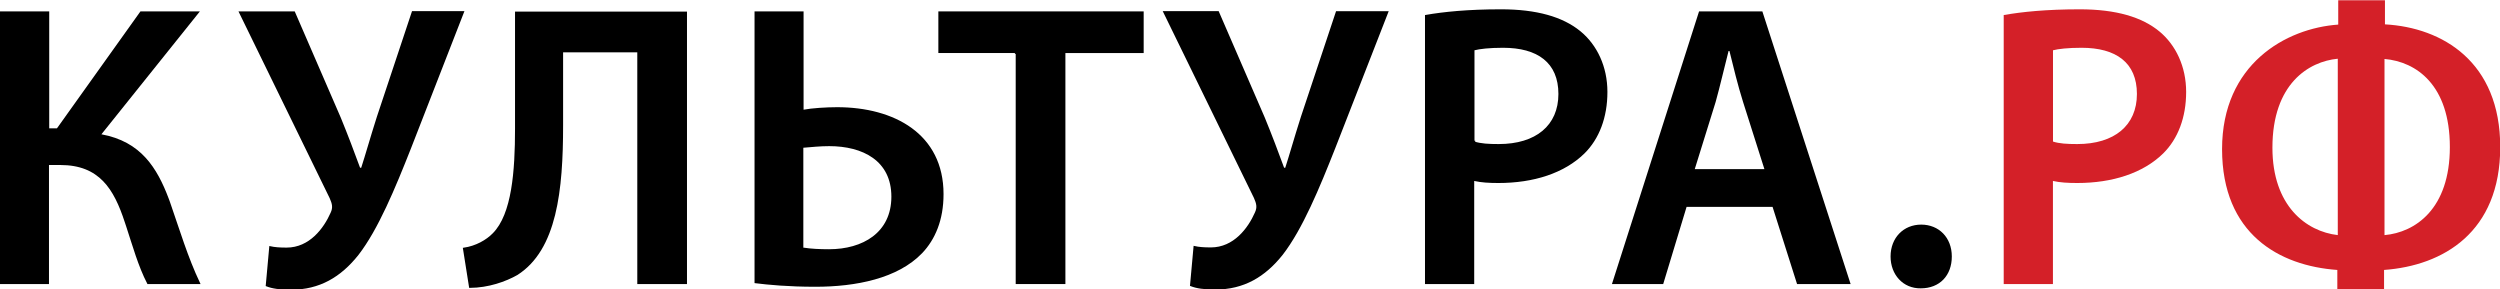 <?xml version="1.0" encoding="UTF-8"?> <svg xmlns="http://www.w3.org/2000/svg" width="1678" height="194" viewBox="0 0 1678 194" fill="none"><g clip-path="url(#clip0_3020_387)"><path d="M32.469 8.216V86.72H38.511L38.681 86.482L94.558 8.216H132.978L67.625 89.784L67.032 90.523L67.965 90.696C81.099 93.123 90.39 98.638 97.439 106.388C104.061 113.666 108.728 122.941 112.727 133.554L113.518 135.694C120.097 154.603 125.536 172.869 133.706 190.089H99.311C93.284 178.459 89.478 164.629 85.155 151.544L84.275 148.915C80.62 137.751 76.322 128.063 69.603 121.169C62.858 114.247 53.719 110.189 40.498 110.188H32.307V190.089H0.567V8.216H32.469Z" fill="black" stroke="black" stroke-width="1.134"></path><path d="M310.897 8.048L275.26 99.534C264.745 126.138 253.36 153.691 240.17 170.732C228.377 185.596 214.21 193.887 195.397 193.887C187.619 193.887 182.876 193.165 178.938 191.632L181.28 165.819C184.241 166.491 187.655 166.755 192.352 166.755C208.098 166.755 217.818 153.474 222.417 143.048L222.416 143.047C223.285 141.214 223.578 139.629 223.415 137.99C223.254 136.37 222.652 134.738 221.812 132.819L221.803 132.798L160.971 8.209H197.444L228.21 79.198V79.199C233.087 91.107 237.179 101.945 241.15 112.786L241.287 113.158H242.861L242.988 112.767C244.362 108.56 245.848 103.585 247.559 97.877C249.27 92.168 251.209 85.72 253.495 78.556L276.963 8.048H310.897Z" fill="black" stroke="black" stroke-width="1.134"></path><path d="M460.54 8.35V190.082H428.316V34.571H377.387V84.02C377.387 105.854 376.357 126.687 372.033 144.166C367.711 161.64 360.114 175.688 347.037 184.057C339.142 188.547 327.706 192.563 315.391 192.666L311.303 166.829C319.562 165.628 326.765 161.527 331.167 156.97C337.684 150.427 341.439 139.819 343.576 127.397C345.717 114.954 346.252 100.59 346.252 86.449V8.35H460.54Z" fill="black" stroke="black" stroke-width="1.134"></path><path d="M538.793 8.216V74.314L539.466 74.186C545.042 73.123 554.764 72.516 561.888 72.516C580.919 72.516 598.644 76.965 611.594 86.4C624.521 95.819 632.736 110.235 632.736 130.301C632.736 147.588 627.157 160.433 618.575 169.483C602.307 186.425 574.339 191.909 547.266 191.909C529.214 191.909 515.563 190.587 507.013 189.526V8.216H538.793ZM556.563 97.522C550.603 97.522 544.622 98.132 539.15 98.597L538.631 98.642V166.802H539.453C544.328 167.556 549.773 167.854 556.422 167.854C567.85 167.854 578.45 165.047 586.208 159.146C593.986 153.23 598.858 144.239 598.858 132C598.858 119.758 593.983 111.105 586.213 105.532C578.47 99.979 567.907 97.522 556.563 97.522Z" fill="black" stroke="black" stroke-width="1.134"></path><path d="M767.066 8.216V35.043H714.528V190.089H682.305V35.59H681.757V35.023H630.392V8.216H767.066Z" fill="black" stroke="black" stroke-width="1.134"></path><path d="M817.59 8.048L848.429 79.209C853.304 91.113 857.395 101.948 861.365 112.786L861.501 113.158H863.075L863.203 112.767C864.577 108.56 866.062 103.585 867.772 97.877C869.484 92.168 871.423 85.72 873.71 78.556L897.178 8.067H931.272L895.636 99.413C885.121 126.017 873.735 153.569 860.546 170.61C848.753 185.475 834.586 193.765 815.772 193.765C807.994 193.765 803.252 193.043 799.313 191.51L801.656 165.697C804.617 166.369 808.031 166.634 812.728 166.634C828.474 166.634 838.193 153.352 842.792 142.926C843.661 141.093 843.954 139.508 843.791 137.869C843.63 136.249 843.028 134.616 842.188 132.697L842.179 132.676L781.326 8.048H817.59Z" fill="black" stroke="black" stroke-width="1.134"></path><path d="M1007.48 6.817C1031.39 6.817 1048.58 11.843 1060.17 21.209L1060.72 21.658C1071.39 30.547 1078.33 44.749 1078.33 61.709C1078.33 78.705 1072.88 92.892 1063.11 102.559C1049.69 115.715 1029.31 122.266 1005.78 122.266C999.545 122.266 994.271 121.961 989.614 120.903L988.922 120.746V190.086H957.021V10.58C969.135 8.468 985.449 6.817 1007.48 6.817ZM1008.85 31.5C999.695 31.5 993.084 32.27 989.527 33.198L989.104 33.309V95.012H989.561L989.476 95.552C993.825 96.958 999.089 97.259 1005.95 97.259C1018.52 97.259 1028.68 94.105 1035.7 88.228C1042.74 82.341 1046.57 73.771 1046.57 63.084C1046.57 52.407 1043.01 44.475 1036.45 39.227C1029.92 33.997 1020.49 31.5 1008.85 31.5Z" fill="black" stroke="black" stroke-width="1.134"></path><path d="M1182.48 8.216L1241.35 190.089H1206.6L1190.29 138.688L1190.17 138.292H1131.61L1131.49 138.695L1115.92 190.089H1082.71L1140.82 8.216H1182.48ZM1159.66 34.092C1156.91 44.662 1154.04 57.439 1150.99 68.28L1136.98 113.339L1136.75 114.074H1185.04L1184.81 113.336L1170.49 68.276C1166.98 57.149 1163.94 44.645 1161.36 34.1L1161.26 33.668H1159.77L1159.66 34.092Z" fill="black" stroke="black" stroke-width="1.134"></path><path d="M1289.51 151.325C1295.31 151.325 1300.29 153.445 1303.83 157.089C1307.37 160.733 1309.49 165.934 1309.49 172.145C1309.49 178.367 1307.52 183.563 1304.02 187.201C1300.52 190.836 1295.47 192.963 1289.21 192.963H1289.2C1277.68 193.12 1269.52 184.095 1269.52 172.145C1269.52 159.915 1277.96 151.325 1289.51 151.325Z" fill="black" stroke="black" stroke-width="1.134"></path><path d="M1345.06 10.074C1357.24 7.929 1373.67 6.25 1395.92 6.25C1420.28 6.25 1437.79 11.45 1449.53 21.222C1460.34 30.226 1467.34 44.592 1467.34 61.709C1467.34 78.826 1461.85 93.171 1451.95 102.964C1438.39 116.257 1417.84 122.832 1394.23 122.832C1387.97 122.832 1382.65 122.529 1377.93 121.457V190.653H1344.89V10.074H1345.06ZM1377.95 95.012C1382.21 96.388 1387.39 96.691 1394.25 96.691C1419.21 96.691 1434.3 84.167 1434.3 63.084C1434.3 42.002 1420.28 32.067 1397.15 32.067C1388.01 32.067 1381.46 32.836 1377.97 33.747V95.012H1377.95Z" fill="#D42028"></path><path d="M1600.78 0V16.348C1639.46 18.493 1678.15 41.559 1678.15 98.697C1678.15 155.834 1639.93 178.293 1600.18 181.186V198H1568.81V181.186C1529.83 178.435 1491.45 157.048 1491.45 100.072C1491.45 43.096 1534.25 18.958 1569.42 16.51V0.162H1600.78V0ZM1569.12 39.414C1549.63 41.255 1525.25 56.227 1525.25 99.142C1525.25 138.252 1547.94 155.369 1569.12 157.797V39.414ZM1600.48 157.817C1621.03 155.976 1644.34 140.397 1644.34 98.697C1644.34 56.996 1621.82 41.417 1600.48 39.576V157.817Z" fill="#D42028"></path></g><defs><clipPath id="clip0_3020_387"><rect width="1678" height="194" fill="white"></rect></clipPath></defs></svg> 